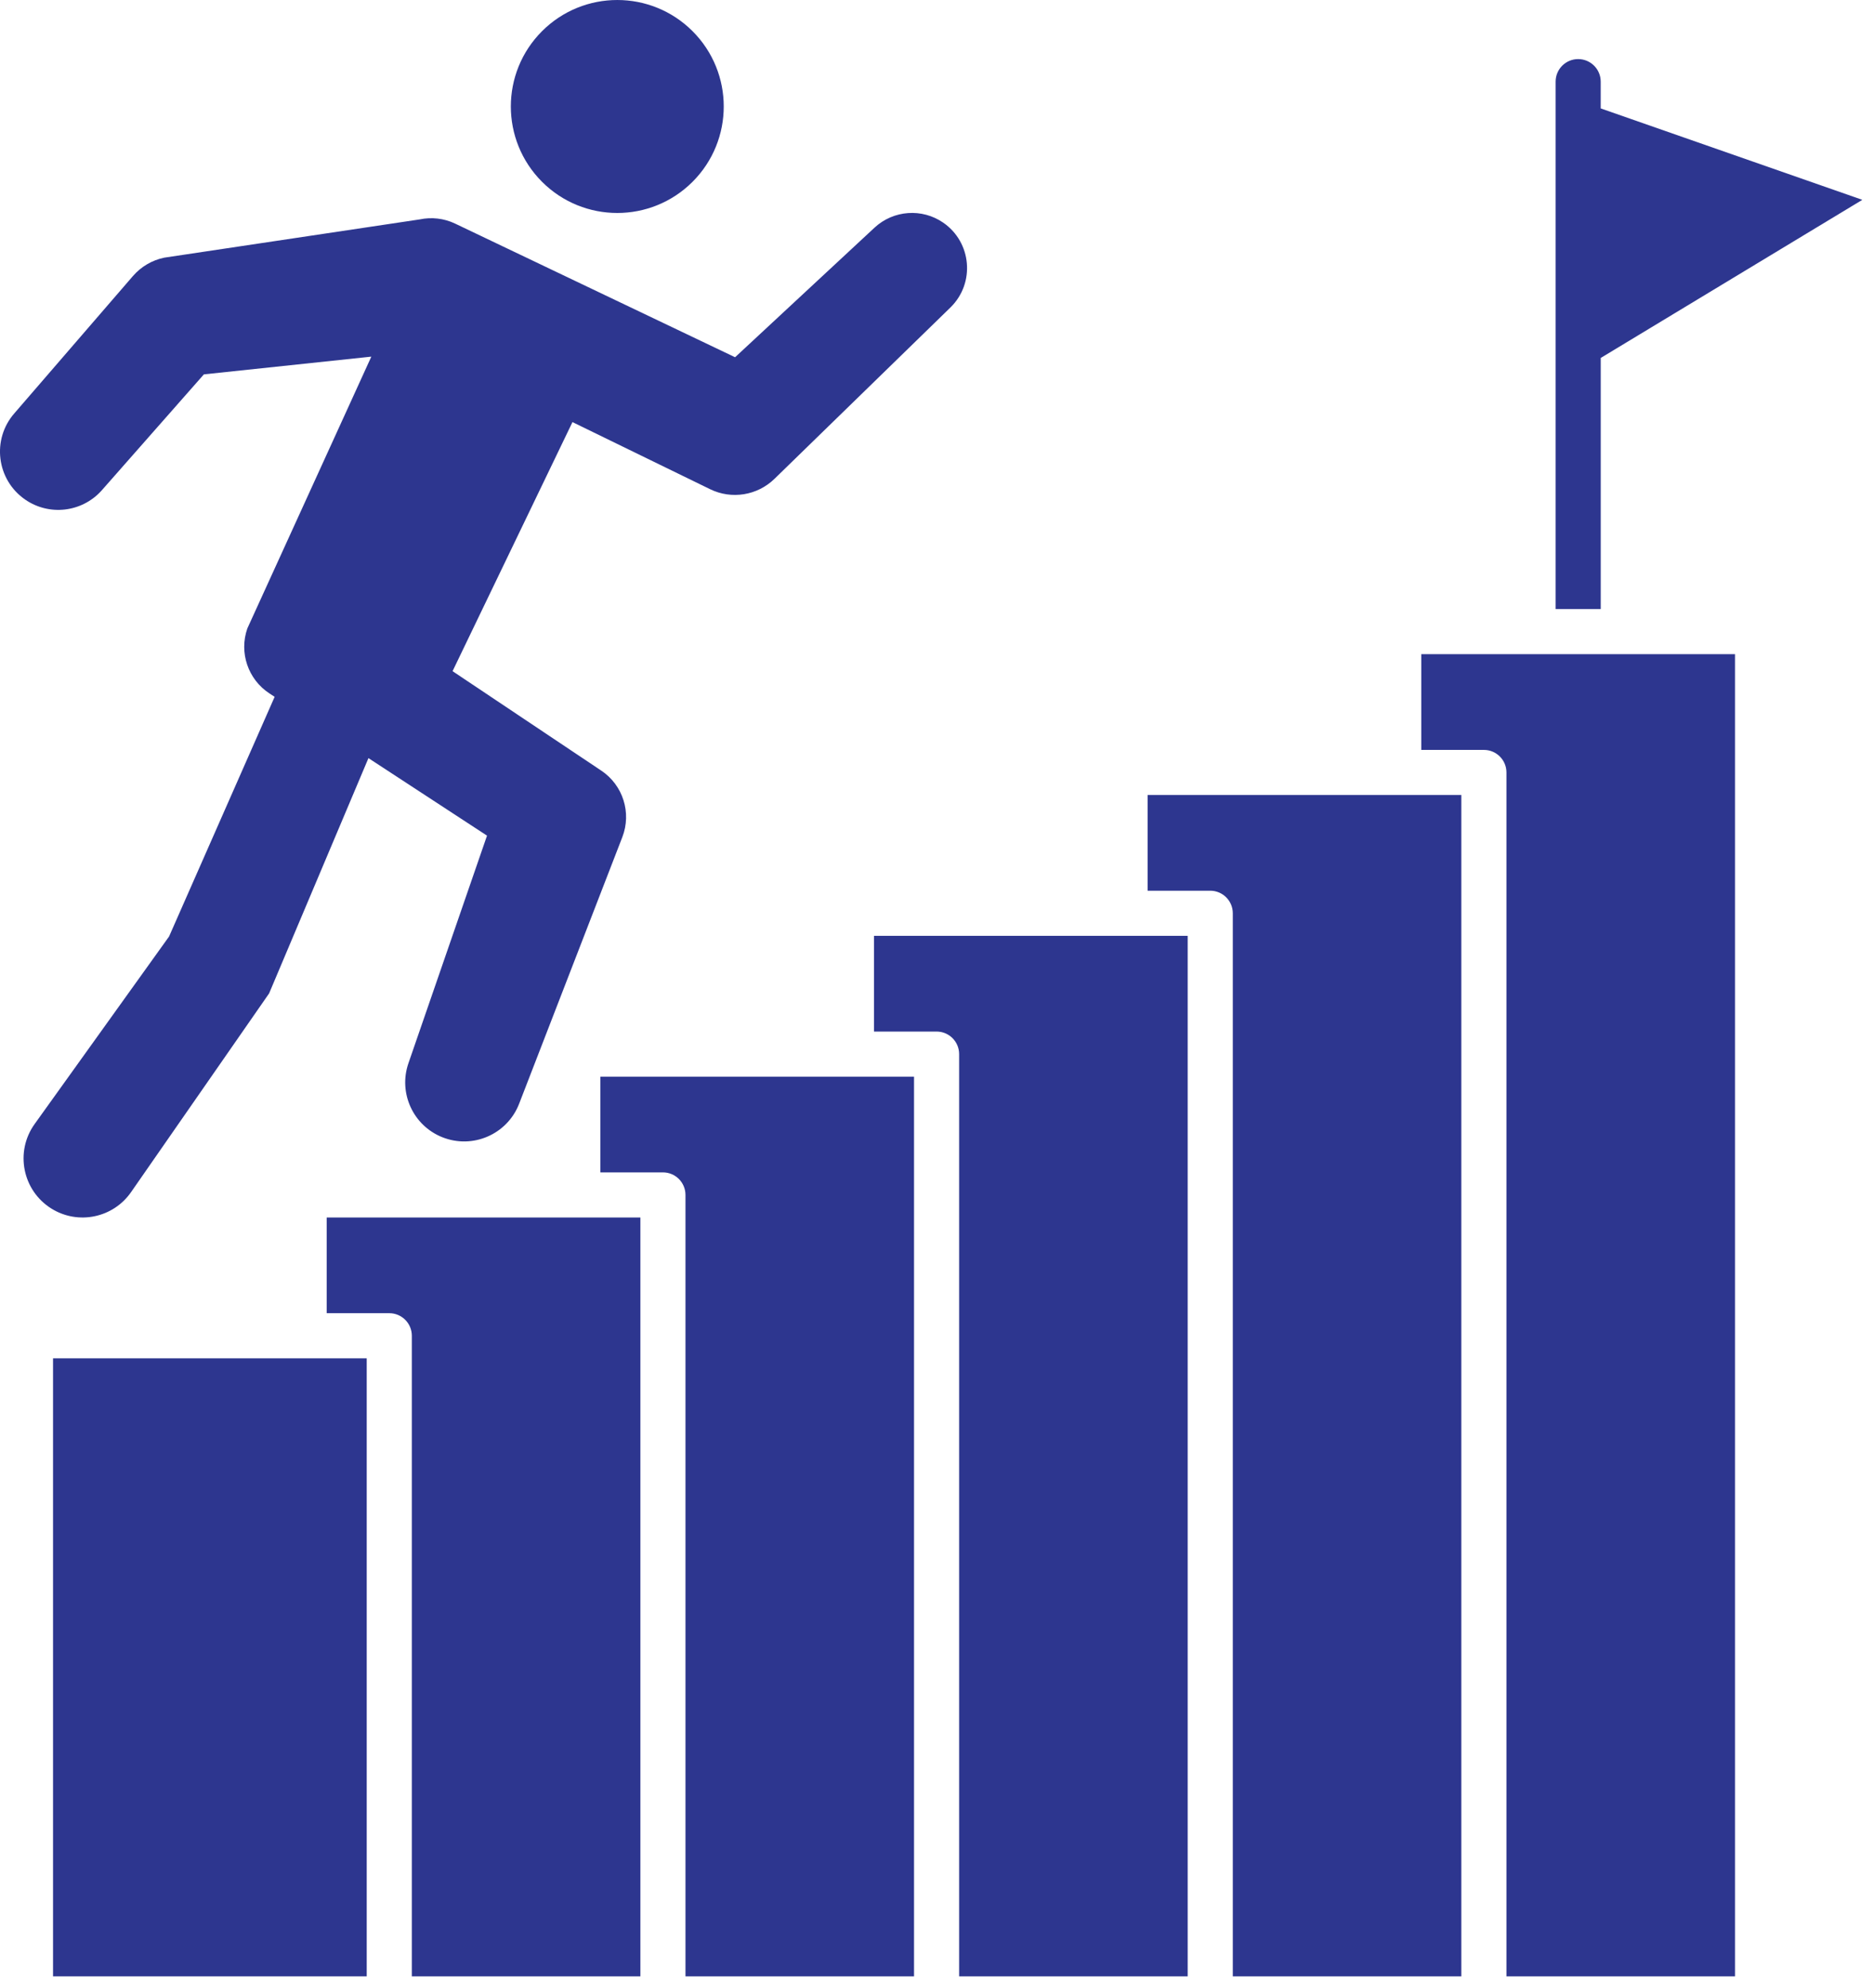 <svg width="83" height="88" viewBox="0 0 83 88" fill="none" xmlns="http://www.w3.org/2000/svg">
<path d="M2.349 60.136H16.242V87.497H2.349V60.136Z" fill="#2D368F"/>
<path d="M14.469 58.138H17.241C17.793 58.138 18.24 58.586 18.24 59.137V87.497H28.363V53.902H14.469V58.138Z" fill="#2D368F"/>
<path d="M26.589 51.904H29.362C29.913 51.904 30.36 52.351 30.36 52.903V87.497H40.483V47.667H26.589V51.904Z" fill="#2D368F"/>
<path d="M38.71 45.669H41.482C42.034 45.669 42.48 46.117 42.48 46.668V87.497H52.603V41.432H38.71V45.669Z" fill="#2D368F"/>
<path d="M50.83 39.434H53.602C54.154 39.434 54.601 39.882 54.601 40.432V87.497H64.723V35.197H50.83V39.434Z" fill="#2D368F"/>
<path d="M62.95 33.2H65.722C66.274 33.2 66.721 33.647 66.721 34.198V87.497H76.844V28.962H62.95V33.2Z" fill="#2D368F"/>
<path d="M70.896 15.848L82.483 8.847L70.896 4.8V3.615C70.896 3.063 70.448 2.616 69.897 2.616C69.345 2.616 68.899 3.064 68.899 3.615V26.965H70.897V15.848H70.896Z" fill="#2D368F"/>
<path d="M21.57 36.996L18.09 47.071C17.636 48.387 18.294 49.828 19.586 50.346C20.934 50.886 22.464 50.223 22.991 48.869L27.563 37.061C27.98 35.983 27.593 34.761 26.633 34.119L20.044 29.714L25.355 18.687L31.451 21.658C32.402 22.122 33.542 21.938 34.301 21.2L42.106 13.602C43.194 12.527 43.036 10.729 41.778 9.859C40.838 9.21 39.574 9.3 38.735 10.077L32.557 15.816L20.148 9.895C19.664 9.667 19.118 9.603 18.593 9.713L7.27 11.408C6.732 11.52 6.246 11.807 5.886 12.223L0.641 18.293C-0.378 19.453 -0.156 21.243 1.117 22.119C2.178 22.85 3.617 22.685 4.486 21.732L9.03 16.574L16.446 15.789L10.955 27.822C10.581 28.892 10.985 30.08 11.934 30.7L12.164 30.85L7.488 41.461L1.534 49.763C0.652 50.992 0.995 52.712 2.281 53.509C2.874 53.876 3.559 53.979 4.195 53.845C4.826 53.713 5.41 53.347 5.805 52.778L11.919 43.98L16.319 33.564L21.57 36.996Z" fill="#2D368F"/>
<path d="M30.674 8.048C32.515 6.207 32.515 3.222 30.674 1.381C28.832 -0.46 25.847 -0.46 24.006 1.381C22.165 3.222 22.165 6.207 24.006 8.048C25.847 9.889 28.832 9.889 30.674 8.048Z" fill="#2D368F"/>
</svg>
